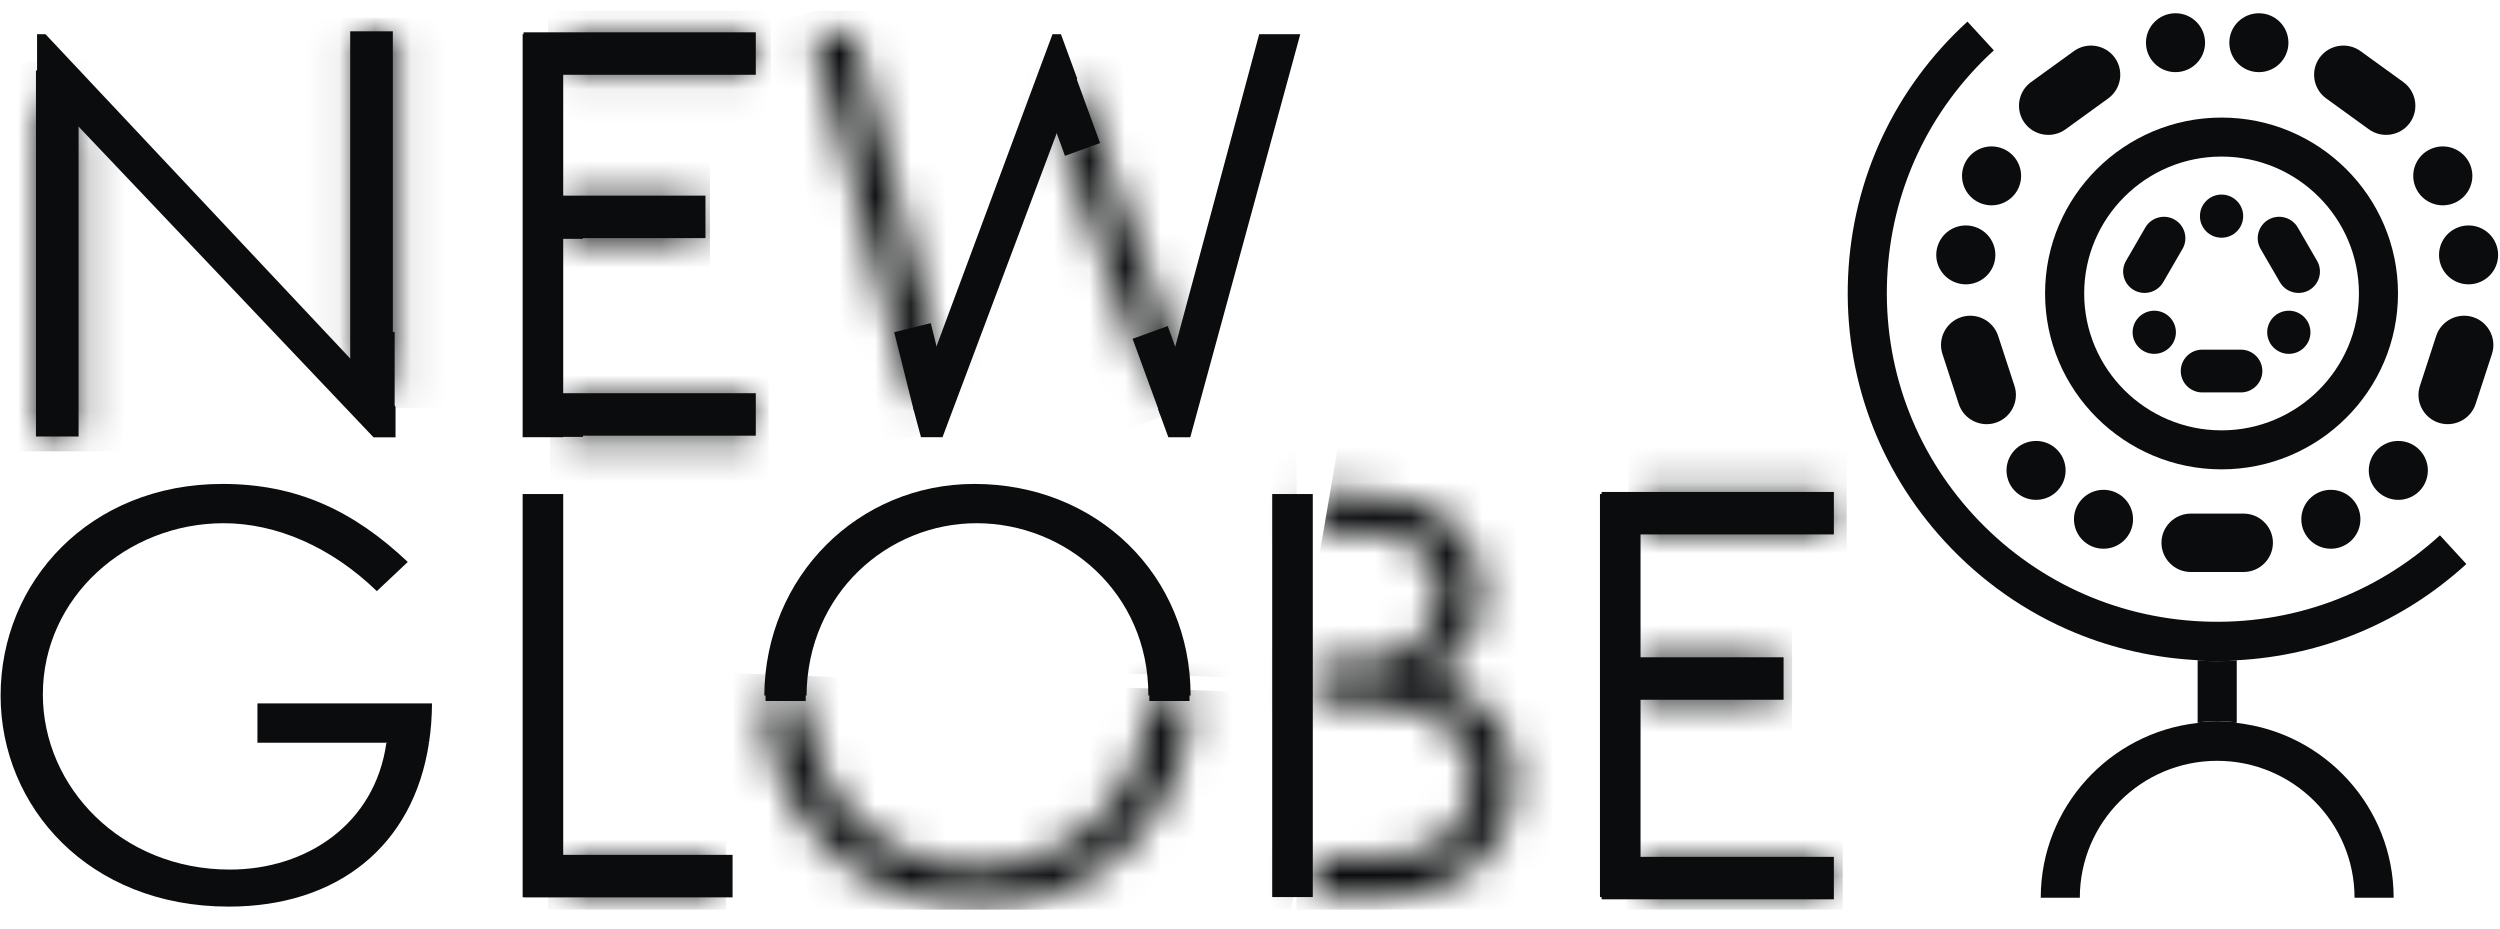 <svg width="70" height="26" viewBox="0 0 70 26" fill="none" xmlns="http://www.w3.org/2000/svg">
<g clip-path="url(#clip0_2679_1915)">
<mask id="mask0_2679_1915" style="mask-type:alpha" maskUnits="userSpaceOnUse" x="1" y="2" width="2" height="11">
<path d="M2.173 12.242V3.518L1.038 2.322V12.242H2.173Z" fill="#FFFEFF"/>
</mask>
<g mask="url(#mask0_2679_1915)">
<path d="M1.671 1.716V12.638" stroke="#0B0C0D" stroke-width="25"/>
</g>
<mask id="mask1_2679_1915" style="mask-type:alpha" maskUnits="userSpaceOnUse" x="9" y="0" width="3" height="12">
<path d="M9.94 10.18V0.958H11.076V11.388L9.94 10.18Z" fill="#FFFEFF"/>
</mask>
<g mask="url(#mask1_2679_1915)">
<path d="M10.506 11.425L10.534 0.502" stroke="#0B0C0D" stroke-width="24"/>
</g>
<mask id="mask2_2679_1915" style="mask-type:alpha" maskUnits="userSpaceOnUse" x="15" y="0" width="7" height="3">
<path d="M21.1 0.957H15.77V2.057H21.1V0.957Z" fill="#FFFEFF"/>
</mask>
<g mask="url(#mask2_2679_1915)">
<path d="M15.348 1.518H21.578" stroke="#0B0C0D" stroke-width="24"/>
</g>
<mask id="mask3_2679_1915" style="mask-type:alpha" maskUnits="userSpaceOnUse" x="15" y="5" width="5" height="2">
<path d="M19.553 5.594H15.77V6.694H19.553V5.594Z" fill="#FFFEFF"/>
</mask>
<g mask="url(#mask3_2679_1915)">
<path d="M15.235 6.033H19.879" stroke="#0B0C0D" stroke-width="24"/>
</g>
<mask id="mask4_2679_1915" style="mask-type:alpha" maskUnits="userSpaceOnUse" x="15" y="11" width="7" height="2">
<path d="M21.1 11.143H15.77V12.243H21.1V11.143Z" fill="#FFFEFF"/>
</mask>
<g mask="url(#mask4_2679_1915)">
<path d="M15.405 11.566H21.521" stroke="#0B0C0D" stroke-width="24"/>
</g>
<mask id="mask5_2679_1915" style="mask-type:alpha" maskUnits="userSpaceOnUse" x="22" y="0" width="5" height="12">
<path d="M23.919 0.958H22.752L25.573 11.445L26.221 9.7L23.919 0.958Z" fill="#FFFEFF"/>
</mask>
<g mask="url(#mask5_2679_1915)">
<path d="M26.335 12.017L23.163 0.22" stroke="#0B0C0D" stroke-width="24"/>
</g>
<mask id="mask6_2679_1915" style="mask-type:alpha" maskUnits="userSpaceOnUse" x="29" y="2" width="4" height="10">
<path d="M32.907 9.699L30.162 2.201L29.596 3.708L32.431 11.47" fill="#FFFEFF"/>
</mask>
<g mask="url(#mask6_2679_1915)">
<path d="M29.393 1.8L33.074 11.452" stroke="#0B0C0D" stroke-width="24"/>
</g>
<path d="M6.435 24.348C3.392 24.348 1.2 22.037 1.2 19.444C1.2 16.725 3.549 14.65 6.262 14.65C7.728 14.65 9.273 15.31 10.551 16.552L11.418 15.735C9.904 14.304 8.312 13.55 6.23 13.55C2.509 13.55 0.017 16.285 0.017 19.475C0.017 22.587 2.477 25.385 6.404 25.385C9.43 25.385 11.575 23.705 12.012 20.796H10.819C10.503 23.075 8.58 24.348 6.435 24.348Z" fill="#0B0C0D"/>
<mask id="mask7_2679_1915" style="mask-type:alpha" maskUnits="userSpaceOnUse" x="15" y="24" width="6" height="2">
<path d="M20.122 24.018H15.769V25.117H20.122V24.018Z" fill="#FFFEFF"/>
</mask>
<g mask="url(#mask7_2679_1915)">
<path d="M15.348 24.549H20.332" stroke="#0B0C0D" stroke-width="25"/>
</g>
<mask id="mask8_2679_1915" style="mask-type:alpha" maskUnits="userSpaceOnUse" x="21" y="19" width="13" height="7">
<path d="M27.344 24.3C24.79 24.3 22.582 22.304 22.582 19.523C22.582 19.506 22.583 19.491 22.583 19.476H21.4C21.4 19.491 21.399 19.506 21.399 19.523C21.399 22.681 23.891 25.401 27.376 25.401C30.734 25.401 33.337 22.792 33.337 19.476H32.153C32.145 22.296 29.988 24.3 27.344 24.3Z" fill="#FFFEFF"/>
</mask>
<g mask="url(#mask8_2679_1915)">
<path d="M21.974 18.903C21.889 21.218 23.22 24.802 27.184 24.887C31.318 24.975 32.621 22.008 32.735 18.903" stroke="#0B0C0D" stroke-width="25"/>
</g>
<mask id="mask9_2679_1915" style="mask-type:alpha" maskUnits="userSpaceOnUse" x="36" y="13" width="7" height="13">
<path d="M40.038 18.957C41.015 18.422 41.488 17.574 41.488 16.583C41.488 14.996 40.4 13.833 38.019 13.833H36.758V14.933H38.24C39.549 14.933 40.306 15.578 40.306 16.583C40.306 17.212 40.006 17.809 39.502 18.139C39.028 18.454 38.366 18.564 37.514 18.564H36.758V19.664H37.53C38.587 19.664 39.47 19.727 40.132 20.088C40.826 20.466 41.236 21.157 41.236 21.896C41.236 23.028 40.243 23.845 39.486 23.908C39.107 23.939 38.618 24.018 38.13 24.018H36.758V25.118H38.729C41.11 25.118 42.419 23.562 42.419 21.88C42.419 20.466 41.615 19.491 40.038 18.957Z" fill="#FFFEFF"/>
</mask>
<g mask="url(#mask9_2679_1915)">
<path d="M36.303 14.389C37.379 14.389 40.805 14.106 40.862 16.449C40.918 18.791 37.322 19.299 36.331 19.13C37.548 19.13 41.966 18.763 41.853 22.009C41.654 24.605 38.257 24.888 36.359 24.464" stroke="#0B0C0D" stroke-width="25"/>
</g>
<mask id="mask10_2679_1915" style="mask-type:alpha" maskUnits="userSpaceOnUse" x="45" y="13" width="7" height="2">
<path d="M51.265 13.833H45.935V14.933H51.265V13.833Z" fill="#FFFEFF"/>
</mask>
<g mask="url(#mask10_2679_1915)">
<path d="M45.591 14.332H51.707" stroke="#0B0C0D" stroke-width="25"/>
</g>
<mask id="mask11_2679_1915" style="mask-type:alpha" maskUnits="userSpaceOnUse" x="45" y="18" width="5" height="2">
<path d="M49.718 18.469H45.935V19.569H49.718V18.469Z" fill="#FFFEFF"/>
</mask>
<g mask="url(#mask11_2679_1915)">
<path d="M45.591 18.96H50.178" stroke="#0B0C0D" stroke-width="25"/>
</g>
<mask id="mask12_2679_1915" style="mask-type:alpha" maskUnits="userSpaceOnUse" x="45" y="24" width="7" height="2">
<path d="M51.265 24.018H45.935V25.117H51.265V24.018Z" fill="#FFFEFF"/>
</mask>
<g mask="url(#mask12_2679_1915)">
<path d="M45.534 24.492H51.594" stroke="#0B0C0D" stroke-width="25"/>
</g>
<path d="M61.742 1.196C61.742 1.651 61.371 2.02 60.914 2.02C60.457 2.02 60.087 1.651 60.087 1.196C60.087 0.74 60.457 0.371 60.914 0.371C61.371 0.371 61.742 0.74 61.742 1.196Z" fill="#0B0C0D"/>
<path d="M64.076 1.196C64.076 1.651 63.706 2.02 63.249 2.02C62.792 2.02 62.421 1.651 62.421 1.196C62.421 0.74 62.792 0.371 63.249 0.371C63.706 0.371 64.076 0.74 64.076 1.196Z" fill="#0B0C0D"/>
<path d="M66.329 3.621L65.132 2.755C64.767 2.49 64.685 1.976 64.951 1.613C65.216 1.249 65.731 1.167 66.096 1.432L67.293 2.298C67.658 2.563 67.74 3.077 67.475 3.441C67.21 3.804 66.694 3.886 66.329 3.621Z" fill="#0B0C0D"/>
<path d="M68.654 5.709C68.219 5.849 67.753 5.612 67.611 5.179C67.47 4.746 67.708 4.281 68.143 4.14C68.577 3.999 69.044 4.237 69.186 4.67C69.327 5.103 69.089 5.568 68.654 5.709Z" fill="#0B0C0D"/>
<path d="M69.375 7.921C68.941 8.062 68.474 7.825 68.333 7.392C68.192 6.959 68.43 6.494 68.865 6.353C69.299 6.212 69.766 6.449 69.907 6.883C70.048 7.316 69.81 7.781 69.375 7.921Z" fill="#0B0C0D"/>
<path d="M67.757 10.807L68.214 9.404C68.354 8.977 68.819 8.741 69.248 8.88C69.677 9.019 69.914 9.482 69.775 9.91L69.317 11.312C69.178 11.74 68.713 11.976 68.283 11.837C67.855 11.698 67.617 11.235 67.757 10.807Z" fill="#0B0C0D"/>
<path d="M66.484 13.656C66.215 13.288 66.297 12.772 66.666 12.504C67.036 12.236 67.553 12.318 67.822 12.687C68.091 13.055 68.009 13.571 67.639 13.839C67.269 14.106 66.752 14.025 66.484 13.656Z" fill="#0B0C0D"/>
<path d="M64.595 15.024C64.326 14.656 64.409 14.14 64.778 13.872C65.148 13.605 65.665 13.686 65.934 14.055C66.202 14.423 66.12 14.939 65.751 15.207C65.381 15.475 64.863 15.393 64.595 15.024Z" fill="#0B0C0D"/>
<path d="M61.341 14.381H62.821C63.272 14.381 63.642 14.749 63.642 15.198C63.642 15.648 63.272 16.016 62.821 16.016H61.341C60.89 16.016 60.521 15.648 60.521 15.198C60.521 14.749 60.89 14.381 61.341 14.381Z" fill="#0B0C0D"/>
<path d="M58.229 14.055C58.498 13.686 59.015 13.605 59.385 13.872C59.754 14.14 59.836 14.656 59.568 15.024C59.299 15.393 58.782 15.475 58.412 15.207C58.042 14.939 57.961 14.423 58.229 14.055Z" fill="#0B0C0D"/>
<path d="M56.34 12.687C56.609 12.318 57.127 12.236 57.496 12.504C57.865 12.772 57.948 13.288 57.679 13.656C57.411 14.025 56.893 14.106 56.523 13.839C56.154 13.571 56.072 13.055 56.34 12.687Z" fill="#0B0C0D"/>
<path d="M55.948 9.405L56.406 10.807C56.545 11.235 56.308 11.698 55.879 11.837C55.45 11.977 54.984 11.74 54.845 11.312L54.388 9.91C54.248 9.482 54.486 9.019 54.915 8.88C55.344 8.741 55.809 8.977 55.948 9.405Z" fill="#0B0C0D"/>
<path d="M55.298 6.353C55.733 6.494 55.971 6.959 55.83 7.392C55.688 7.825 55.222 8.062 54.787 7.921C54.353 7.781 54.114 7.316 54.256 6.883C54.397 6.449 54.864 6.212 55.298 6.353Z" fill="#0B0C0D"/>
<path d="M56.02 4.14C56.454 4.281 56.692 4.746 56.551 5.179C56.41 5.612 55.943 5.849 55.508 5.709C55.074 5.568 54.836 5.103 54.977 4.67C55.118 4.237 55.585 3.999 56.02 4.14Z" fill="#0B0C0D"/>
<path d="M59.031 2.755L57.834 3.622C57.468 3.886 56.953 3.804 56.688 3.441C56.422 3.077 56.504 2.563 56.869 2.299L58.067 1.432C58.431 1.167 58.947 1.249 59.212 1.613C59.477 1.976 59.396 2.49 59.031 2.755Z" fill="#0B0C0D"/>
<path d="M62.809 6.052C62.809 6.386 62.538 6.656 62.203 6.656C61.868 6.656 61.598 6.386 61.598 6.052C61.598 5.719 61.868 5.448 62.203 5.448C62.538 5.448 62.809 5.719 62.809 6.052Z" fill="#0B0C0D"/>
<path d="M63.838 7.903L63.296 6.968C63.131 6.683 63.23 6.315 63.516 6.15C63.803 5.985 64.172 6.084 64.337 6.369L64.879 7.305C65.044 7.59 64.945 7.958 64.659 8.123C64.373 8.287 64.004 8.189 63.838 7.903Z" fill="#0B0C0D"/>
<path d="M63.785 9.827C63.495 9.661 63.395 9.291 63.563 9.002C63.73 8.713 64.101 8.614 64.39 8.781C64.68 8.948 64.779 9.317 64.612 9.606C64.445 9.895 64.074 9.994 63.785 9.827Z" fill="#0B0C0D"/>
<path d="M61.662 9.79H62.745C63.075 9.79 63.346 10.059 63.346 10.389C63.346 10.718 63.075 10.988 62.745 10.988H61.662C61.331 10.988 61.061 10.718 61.061 10.389C61.061 10.059 61.331 9.79 61.662 9.79Z" fill="#0B0C0D"/>
<path d="M60.017 8.781C60.306 8.614 60.677 8.713 60.844 9.002C61.012 9.291 60.912 9.66 60.622 9.827C60.333 9.994 59.962 9.895 59.794 9.606C59.627 9.317 59.727 8.948 60.017 8.781Z" fill="#0B0C0D"/>
<path d="M61.111 6.968L60.569 7.903C60.403 8.189 60.034 8.287 59.748 8.122C59.462 7.958 59.363 7.59 59.528 7.305L60.07 6.369C60.235 6.084 60.604 5.985 60.89 6.15C61.176 6.315 61.276 6.683 61.111 6.968Z" fill="#0B0C0D"/>
<path d="M61.534 20.223V20.243C59.068 20.515 57.144 22.602 57.141 25.13C57.141 25.132 57.141 25.135 57.141 25.137H58.235C58.235 23.023 59.96 21.303 62.081 21.303C64.202 21.303 65.927 23.023 65.927 25.137H67.022C67.022 25.135 67.022 25.132 67.022 25.13C67.019 22.602 65.094 20.515 62.629 20.243V20.223C62.449 20.204 62.267 20.192 62.081 20.192C61.896 20.192 61.714 20.204 61.534 20.223Z" fill="#0B0C0D"/>
<path d="M62.203 13.142C64.928 13.142 67.144 10.932 67.144 8.217C67.144 5.501 64.928 3.292 62.203 3.292C59.479 3.292 57.262 5.501 57.262 8.217C57.262 10.932 59.479 13.142 62.203 13.142ZM62.203 4.384C64.324 4.384 66.05 6.103 66.05 8.217C66.05 10.331 64.324 12.05 62.203 12.05C60.083 12.05 58.357 10.331 58.357 8.217C58.357 6.103 60.083 4.384 62.203 4.384Z" fill="#0B0C0D"/>
<path d="M62.629 18.497V18.487C65.018 18.363 67.271 17.425 69.058 15.793L68.318 14.988C66.499 16.651 64.139 17.508 61.672 17.401C59.206 17.294 56.93 16.237 55.261 14.424C53.593 12.61 52.734 10.258 52.84 7.8C52.948 5.342 54.008 3.073 55.828 1.41L55.088 0.605C53.053 2.465 51.866 5.003 51.746 7.752C51.627 10.502 52.588 13.133 54.454 15.161C55.491 16.288 56.736 17.153 58.112 17.721C59.186 18.164 60.34 18.424 61.534 18.485V18.499C61.712 18.508 61.891 18.513 62.072 18.513C62.259 18.513 62.444 18.507 62.629 18.497Z" fill="#0B0C0D"/>
<path d="M62.072 18.512C61.891 18.512 61.712 18.508 61.534 18.499V20.224C61.714 20.204 61.896 20.193 62.081 20.193C62.266 20.193 62.449 20.204 62.629 20.224V18.497C62.444 18.507 62.259 18.512 62.072 18.512Z" fill="#0B0C0D"/>
<path d="M15.77 6.694V5.594V2.057V0.957H14.634V12.242H15.77V11.142V6.694Z" fill="#0B0C0D"/>
<path d="M33.328 12.243L36.408 0.958H35.257L34.72 2.957L32.431 11.471L32.714 12.243H33.328Z" fill="#0B0C0D"/>
<path d="M30.162 2.201L29.706 0.957H29.47L27.583 6.036L26.221 9.699L25.573 11.444L25.788 12.242H26.39L29.596 3.708L30.162 2.201Z" fill="#0B0C0D"/>
<path d="M7.208 19.695V20.796H10.819L12.012 20.796C12.065 20.446 12.094 20.08 12.096 19.695H7.208Z" fill="#0B0C0D"/>
<path d="M15.77 13.833H14.634V25.118H15.77V24.018V13.833Z" fill="#0B0C0D"/>
<path d="M36.758 19.664V18.564V14.933V13.833H35.622V25.118H36.758V24.018V19.664Z" fill="#0B0C0D"/>
<path d="M45.935 14.933V13.833H44.799V25.118H45.935V24.017V19.57V18.469V14.933Z" fill="#0B0C0D"/>
<path d="M27.281 13.55C24.032 13.55 21.425 16.135 21.4 19.475H22.583C22.608 16.609 24.866 14.65 27.344 14.65C29.851 14.65 32.154 16.599 32.154 19.459C32.154 19.465 32.153 19.47 32.153 19.475H33.337C33.337 16.112 30.719 13.55 27.281 13.55Z" fill="#0B0C0D"/>
<path d="M1.038 0.958V2.323L2.173 3.518V3.516L8.433 10.111L8.434 10.112L10.459 12.245H11.075V11.389L1.274 0.958H1.038Z" fill="#0B0C0D"/>
<path d="M2.145 1.917V4.153H1.046V1.917H2.145Z" fill="#0B0C0D"/>
<path d="M11.05 9.298V11.534H9.951V9.298H11.05Z" fill="#0B0C0D"/>
<path d="M16.436 2.045H15.326V0.949H16.436V2.045Z" fill="#0B0C0D"/>
<path d="M16.323 6.687H15.326V5.592H16.323V6.687Z" fill="#0B0C0D"/>
<path d="M16.323 12.233H15.326V11.138H16.323V12.233Z" fill="#0B0C0D"/>
<path d="M16.323 25.082H15.326V24.029H16.323V25.082Z" fill="#0B0C0D"/>
<path d="M11.977 20.926H10.852V20.663H11.977V20.926Z" fill="#0B0C0D"/>
<path d="M46.368 14.915H45.37V13.819H46.368V14.915Z" fill="#0B0C0D"/>
<path d="M46.354 19.557H45.356V18.462H46.354V19.557Z" fill="#0B0C0D"/>
<path d="M46.354 25.103H45.356V24.008H46.354V25.103Z" fill="#0B0C0D"/>
<path d="M22.56 19.628H21.435V19.365H22.56V19.628Z" fill="#0B0C0D"/>
<path d="M33.306 19.628H32.182V19.365H33.306V19.628Z" fill="#0B0C0D"/>
<path d="M26.061 9.048L26.603 11.217L25.58 11.472L25.038 9.302L26.061 9.048Z" fill="#0B0C0D"/>
<path d="M32.696 9.13L33.463 11.231L32.481 11.587L31.713 9.486L32.696 9.13Z" fill="#0B0C0D"/>
<path d="M30.034 1.905L30.802 4.006L29.819 4.363L29.052 2.262L30.034 1.905Z" fill="#0B0C0D"/>
<path d="M10.999 0.877V11.448H9.806V0.877H10.999Z" fill="#0B0C0D"/>
<path d="M1.007 12.222V1.974H2.2V12.222H1.007Z" fill="#0B0C0D"/>
<path d="M20.512 25.126H14.657V23.936H20.512V25.126Z" fill="#0B0C0D"/>
<path d="M51.348 14.964H44.845V13.775H51.348V14.964Z" fill="#0B0C0D"/>
<path d="M49.94 19.593H44.84V18.404H49.94V19.593Z" fill="#0B0C0D"/>
<path d="M19.753 6.667H14.654V5.478H19.753V6.667Z" fill="#0B0C0D"/>
<path d="M51.348 25.181H44.845V23.992H51.348V25.181Z" fill="#0B0C0D"/>
<path d="M21.162 2.094H14.659V0.905H21.162V2.094Z" fill="#0B0C0D"/>
<path d="M21.162 12.199H14.659V11.01H21.162V12.199Z" fill="#0B0C0D"/>
</g>
<defs>
<clipPath id="clip0_2679_1915">
<rect width="70" height="25.175" fill="white" transform="translate(0 0.299)"/>
</clipPath>
</defs>
</svg>
